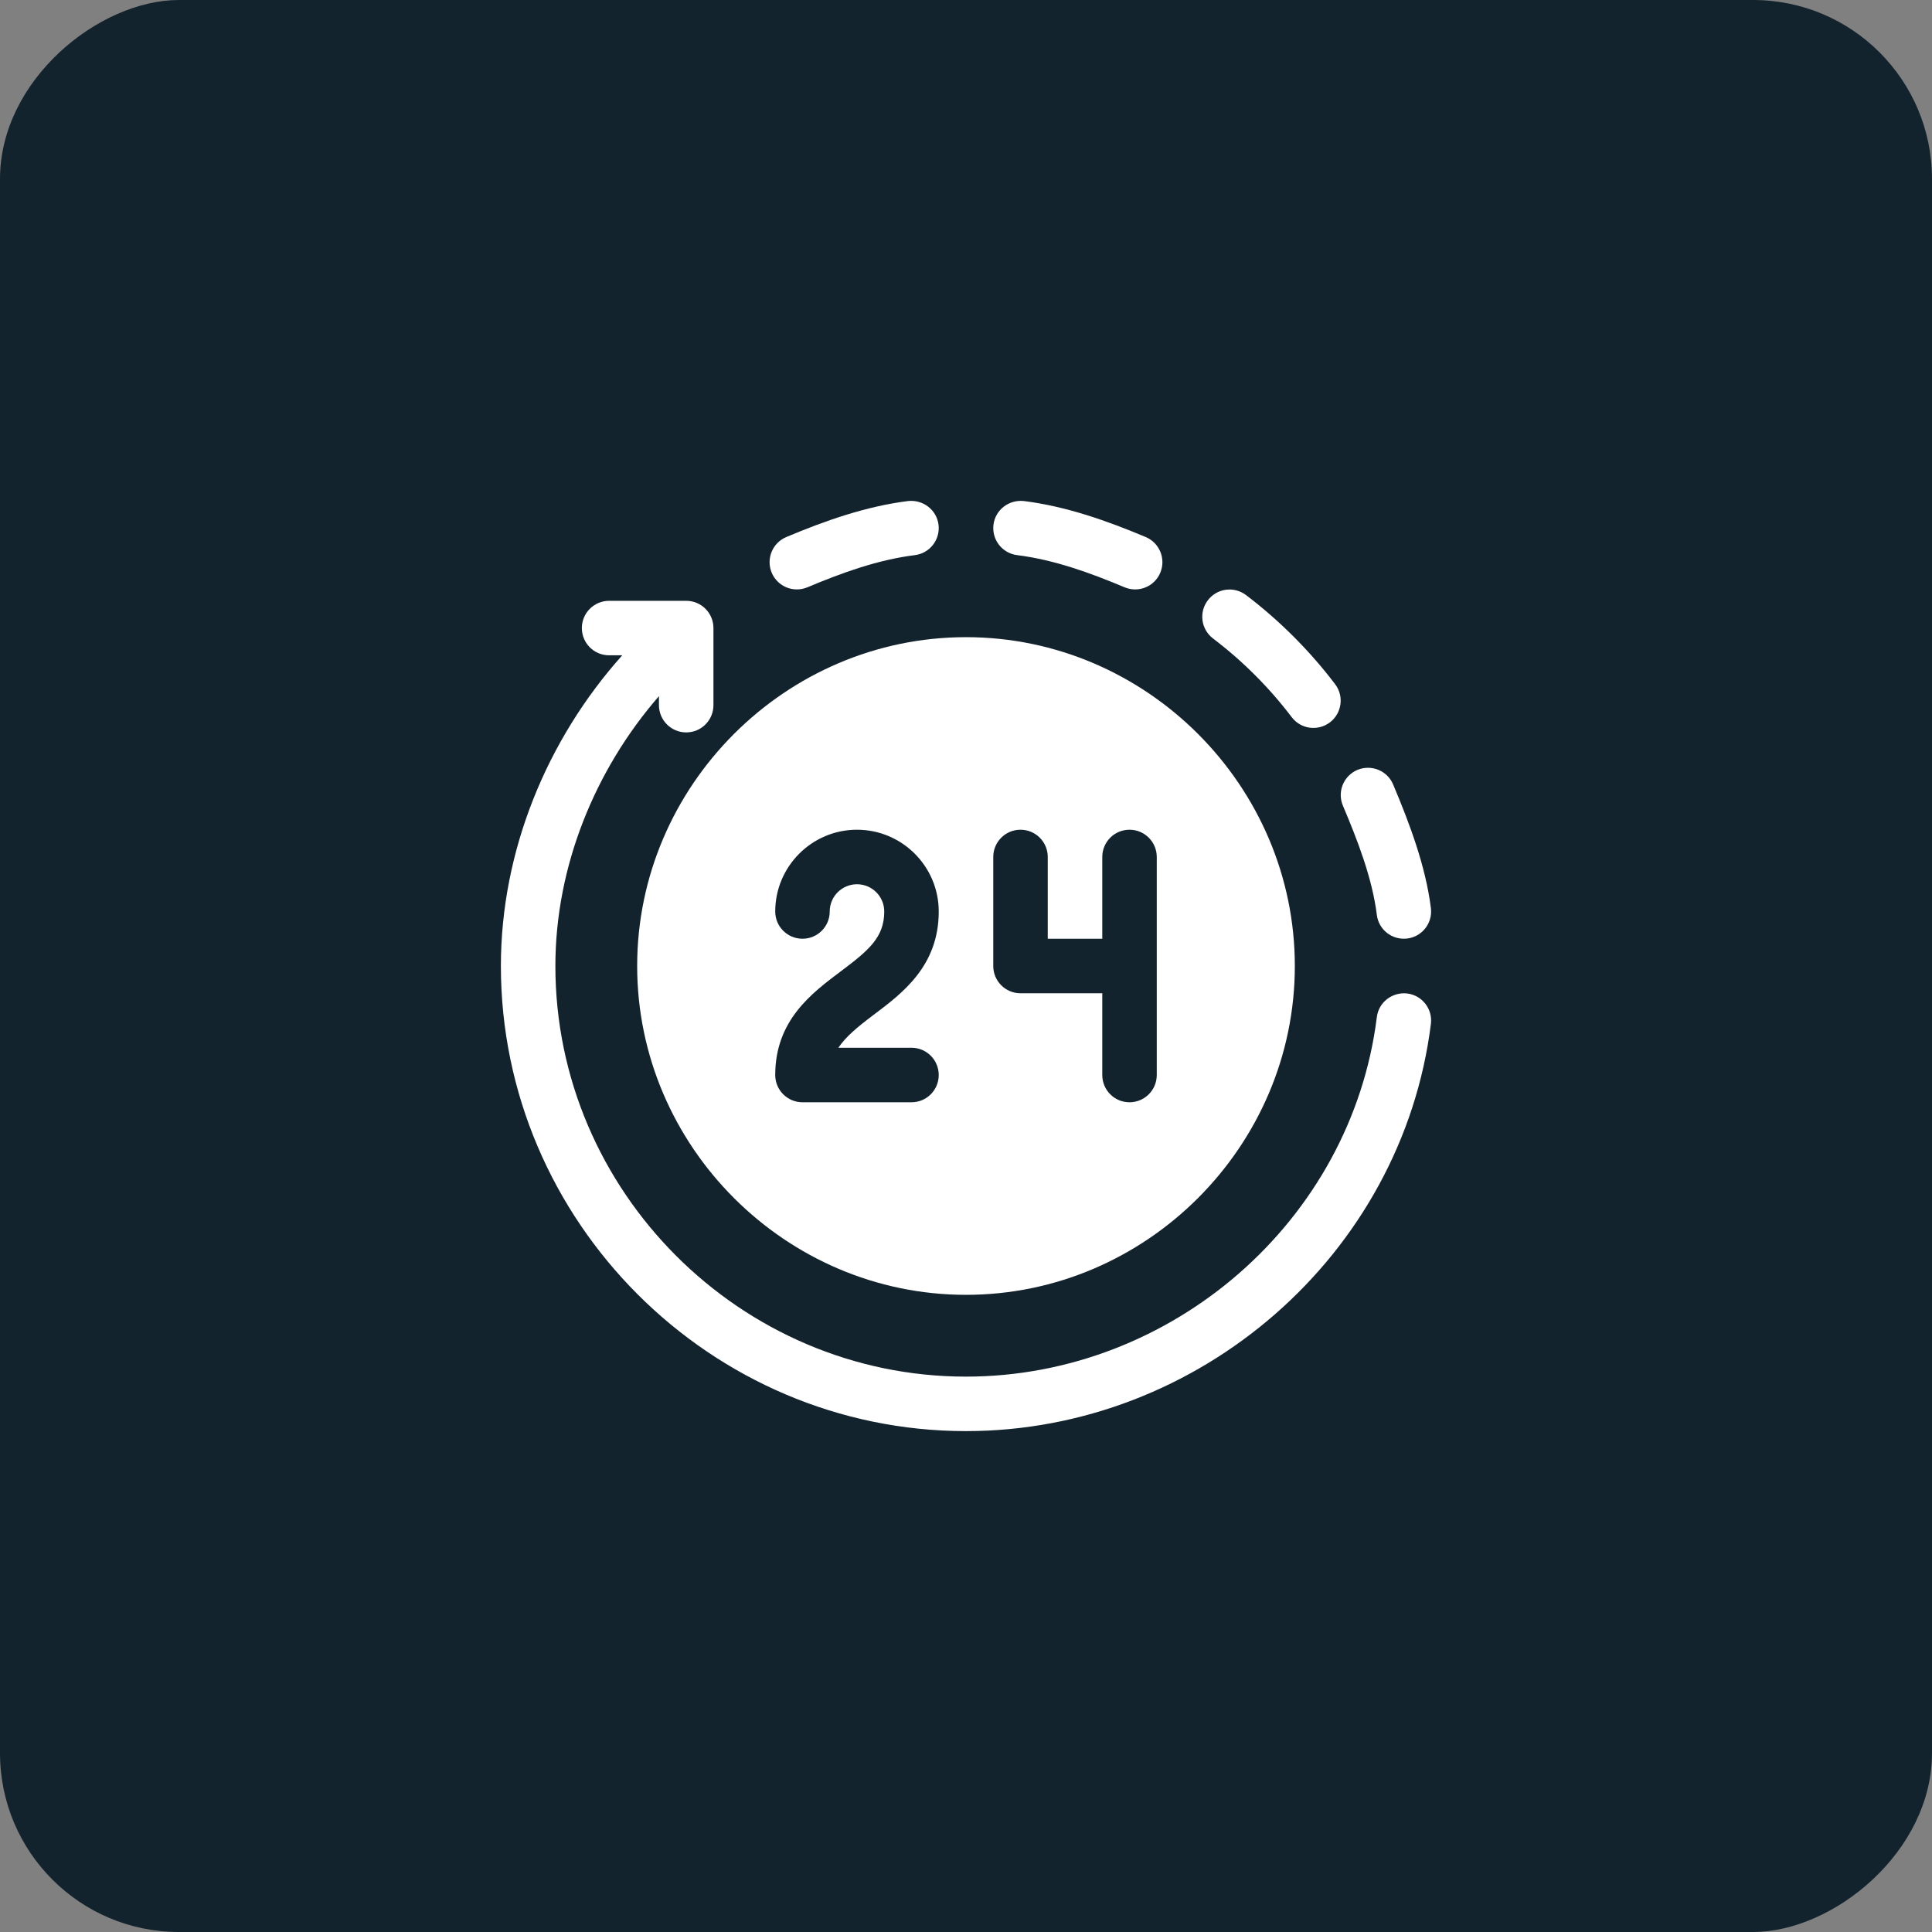 <svg width="54" height="54" viewBox="0 0 54 54" fill="none" xmlns="http://www.w3.org/2000/svg">
<rect x="0" y="0" width="54" height="54" fill="#808080" stroke="none"/>
<rect y="54" width="54" height="54" rx="5" transform="rotate(-90 0 54)" fill="#13232D"/>
<g clip-path="url(#clip0_36_2313)">
<path d="M28.618 14.004C28.199 13.96 27.819 14.249 27.768 14.666C27.716 15.084 28.012 15.464 28.429 15.516C29.463 15.645 30.473 16.011 31.432 16.415C31.824 16.578 32.268 16.395 32.43 16.009C32.593 15.621 32.412 15.175 32.024 15.011C30.936 14.553 29.79 14.15 28.618 14.004Z" fill="white"/>
<path d="M37.171 20.191C37.506 19.936 37.572 19.458 37.317 19.123C36.604 18.184 35.766 17.346 34.826 16.632C34.491 16.379 34.014 16.442 33.759 16.779C33.504 17.113 33.57 17.592 33.905 17.846C34.734 18.476 35.474 19.215 36.103 20.044C36.358 20.381 36.836 20.444 37.171 20.191Z" fill="white"/>
<path d="M37.94 21.519C37.553 21.683 37.371 22.129 37.534 22.517C37.939 23.476 38.354 24.537 38.483 25.571C38.532 25.975 38.898 26.283 39.333 26.232C39.75 26.18 40.046 25.8 39.994 25.382C39.848 24.21 39.397 23.013 38.938 21.925C38.775 21.538 38.328 21.358 37.94 21.519Z" fill="white"/>
<path d="M21.976 15.011C21.588 15.175 21.407 15.621 21.57 16.009C21.733 16.395 22.177 16.578 22.568 16.415C23.527 16.011 24.537 15.645 25.571 15.516C25.988 15.464 26.284 15.084 26.232 14.666C26.18 14.249 25.799 13.96 25.382 14.004C24.21 14.15 23.064 14.553 21.976 15.011Z" fill="white"/>
<path d="M27 40C33.519 40 39.188 35.078 39.994 28.618C40.046 28.201 39.75 27.82 39.333 27.768C38.913 27.721 38.534 28.012 38.483 28.429C37.771 34.128 32.752 38.477 27 38.477C20.7 38.477 15.523 33.3 15.523 27C15.523 24.223 16.625 21.521 18.418 19.457V19.709C18.418 20.13 18.759 20.471 19.18 20.471C19.601 20.471 19.941 20.13 19.941 19.709V17.555C19.941 17.134 19.601 16.793 19.18 16.793H17.025C16.604 16.793 16.263 17.134 16.263 17.555C16.263 17.976 16.604 18.316 17.025 18.316H17.392C15.282 20.675 14 23.788 14 27C14 34.14 19.86 40 27 40Z" fill="white"/>
<path d="M17.809 27C17.809 32.04 21.96 36.191 27 36.191C32.04 36.191 36.191 32.04 36.191 27C36.191 21.96 32.04 17.809 27 17.809C21.96 17.809 17.809 21.96 17.809 27ZM27.762 23.953C27.762 23.532 28.102 23.191 28.523 23.191C28.945 23.191 29.285 23.532 29.285 23.953V26.238H30.809V23.953C30.809 23.532 31.149 23.191 31.57 23.191C31.991 23.191 32.332 23.532 32.332 23.953V30.047C32.332 30.468 31.991 30.809 31.57 30.809C31.149 30.809 30.809 30.468 30.809 30.047V27.762H28.523C28.102 27.762 27.762 27.421 27.762 27V23.953ZM23.953 24.715C23.533 24.715 23.191 25.056 23.191 25.477C23.191 25.898 22.851 26.238 22.43 26.238C22.009 26.238 21.668 25.898 21.668 25.477C21.668 24.216 22.693 23.191 23.953 23.191C25.213 23.191 26.238 24.216 26.238 25.477C26.238 27 25.224 27.76 24.41 28.371C23.959 28.71 23.637 28.98 23.433 29.285H25.477C25.898 29.285 26.238 29.626 26.238 30.047C26.238 30.468 25.898 30.809 25.477 30.809H22.43C22.009 30.809 21.668 30.468 21.668 30.047C21.668 28.523 22.682 27.763 23.496 27.152C24.274 26.569 24.715 26.203 24.715 25.477C24.715 25.056 24.373 24.715 23.953 24.715Z" fill="white"/>
</g>
<defs>
<clipPath id="clip0_36_2313">
<rect width="26" height="26" fill="white" transform="translate(14 14)"/>
</clipPath>
</defs>
</svg>
